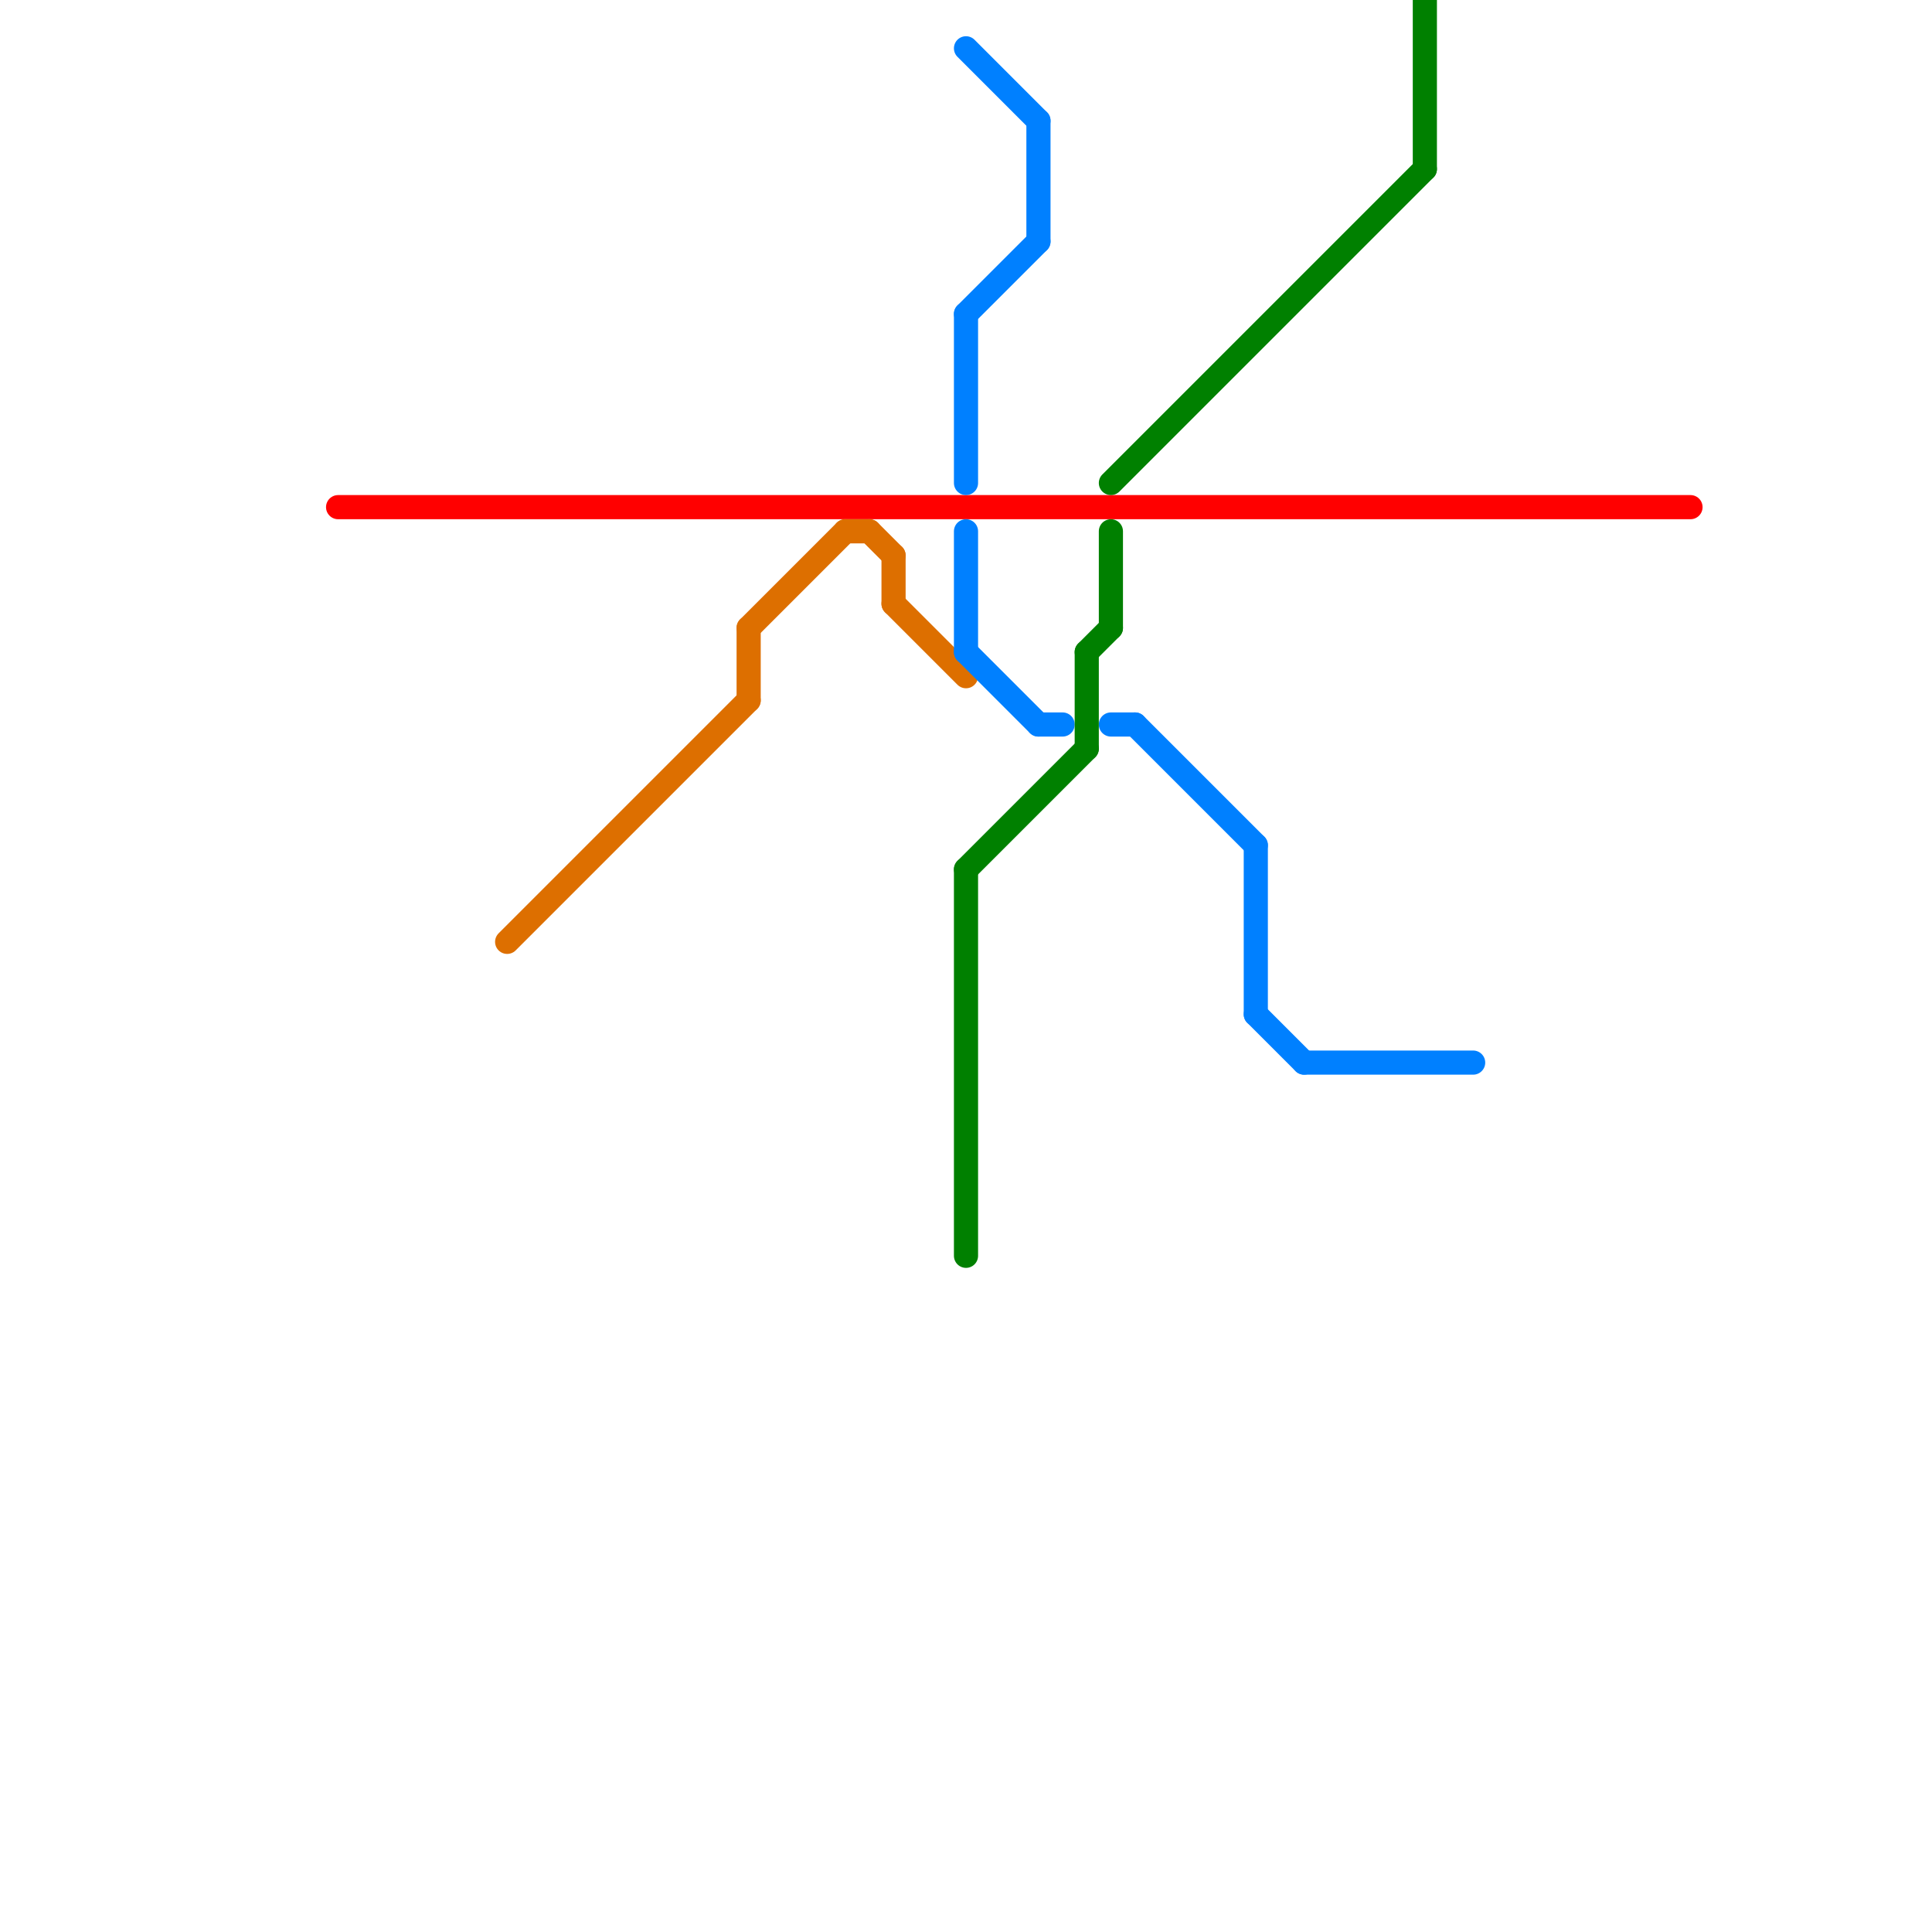 
<svg version="1.1" xmlns="http://www.w3.org/2000/svg" viewBox="0 0 80 80">
<style>text { font: 1px Helvetica; font-weight: 600; white-space: pre; dominant-baseline: central; } line { stroke-width: 1; fill: none; stroke-linecap: round; stroke-linejoin: round; } .c0 { stroke: #ff0000 } .c1 { stroke: #dd6f00 } .c2 { stroke: #0080ff } .c3 { stroke: #008000 }</style><defs><g id="wm-xf"><circle r="1.2" fill="#000"/><circle r="0.9" fill="#fff"/><circle r="0.6" fill="#000"/><circle r="0.3" fill="#fff"/></g><g id="wm"><circle r="0.6" fill="#000"/><circle r="0.3" fill="#fff"/></g></defs><line class="c0" x1="14" y1="21" x2="70" y2="21"/><line class="c1" x1="31" y1="26" x2="31" y2="29"/><line class="c1" x1="31" y1="26" x2="35" y2="22"/><line class="c1" x1="37" y1="23" x2="37" y2="25"/><line class="c1" x1="36" y1="22" x2="37" y2="23"/><line class="c1" x1="37" y1="25" x2="40" y2="28"/><line class="c1" x1="21" y1="39" x2="31" y2="29"/><line class="c1" x1="35" y1="22" x2="36" y2="22"/><line class="c2" x1="54" y1="44" x2="61" y2="44"/><line class="c2" x1="40" y1="27" x2="43" y2="30"/><line class="c2" x1="40" y1="13" x2="43" y2="10"/><line class="c2" x1="40" y1="2" x2="43" y2="5"/><line class="c2" x1="43" y1="30" x2="44" y2="30"/><line class="c2" x1="40" y1="22" x2="40" y2="27"/><line class="c2" x1="52" y1="42" x2="54" y2="44"/><line class="c2" x1="46" y1="30" x2="47" y2="30"/><line class="c2" x1="43" y1="5" x2="43" y2="10"/><line class="c2" x1="47" y1="30" x2="52" y2="35"/><line class="c2" x1="40" y1="13" x2="40" y2="20"/><line class="c2" x1="52" y1="35" x2="52" y2="42"/><line class="c3" x1="40" y1="36" x2="45" y2="31"/><line class="c3" x1="59" y1="0" x2="59" y2="7"/><line class="c3" x1="46" y1="20" x2="59" y2="7"/><line class="c3" x1="46" y1="22" x2="46" y2="26"/><line class="c3" x1="40" y1="36" x2="40" y2="52"/><line class="c3" x1="45" y1="27" x2="45" y2="31"/><line class="c3" x1="45" y1="27" x2="46" y2="26"/>
</svg>
